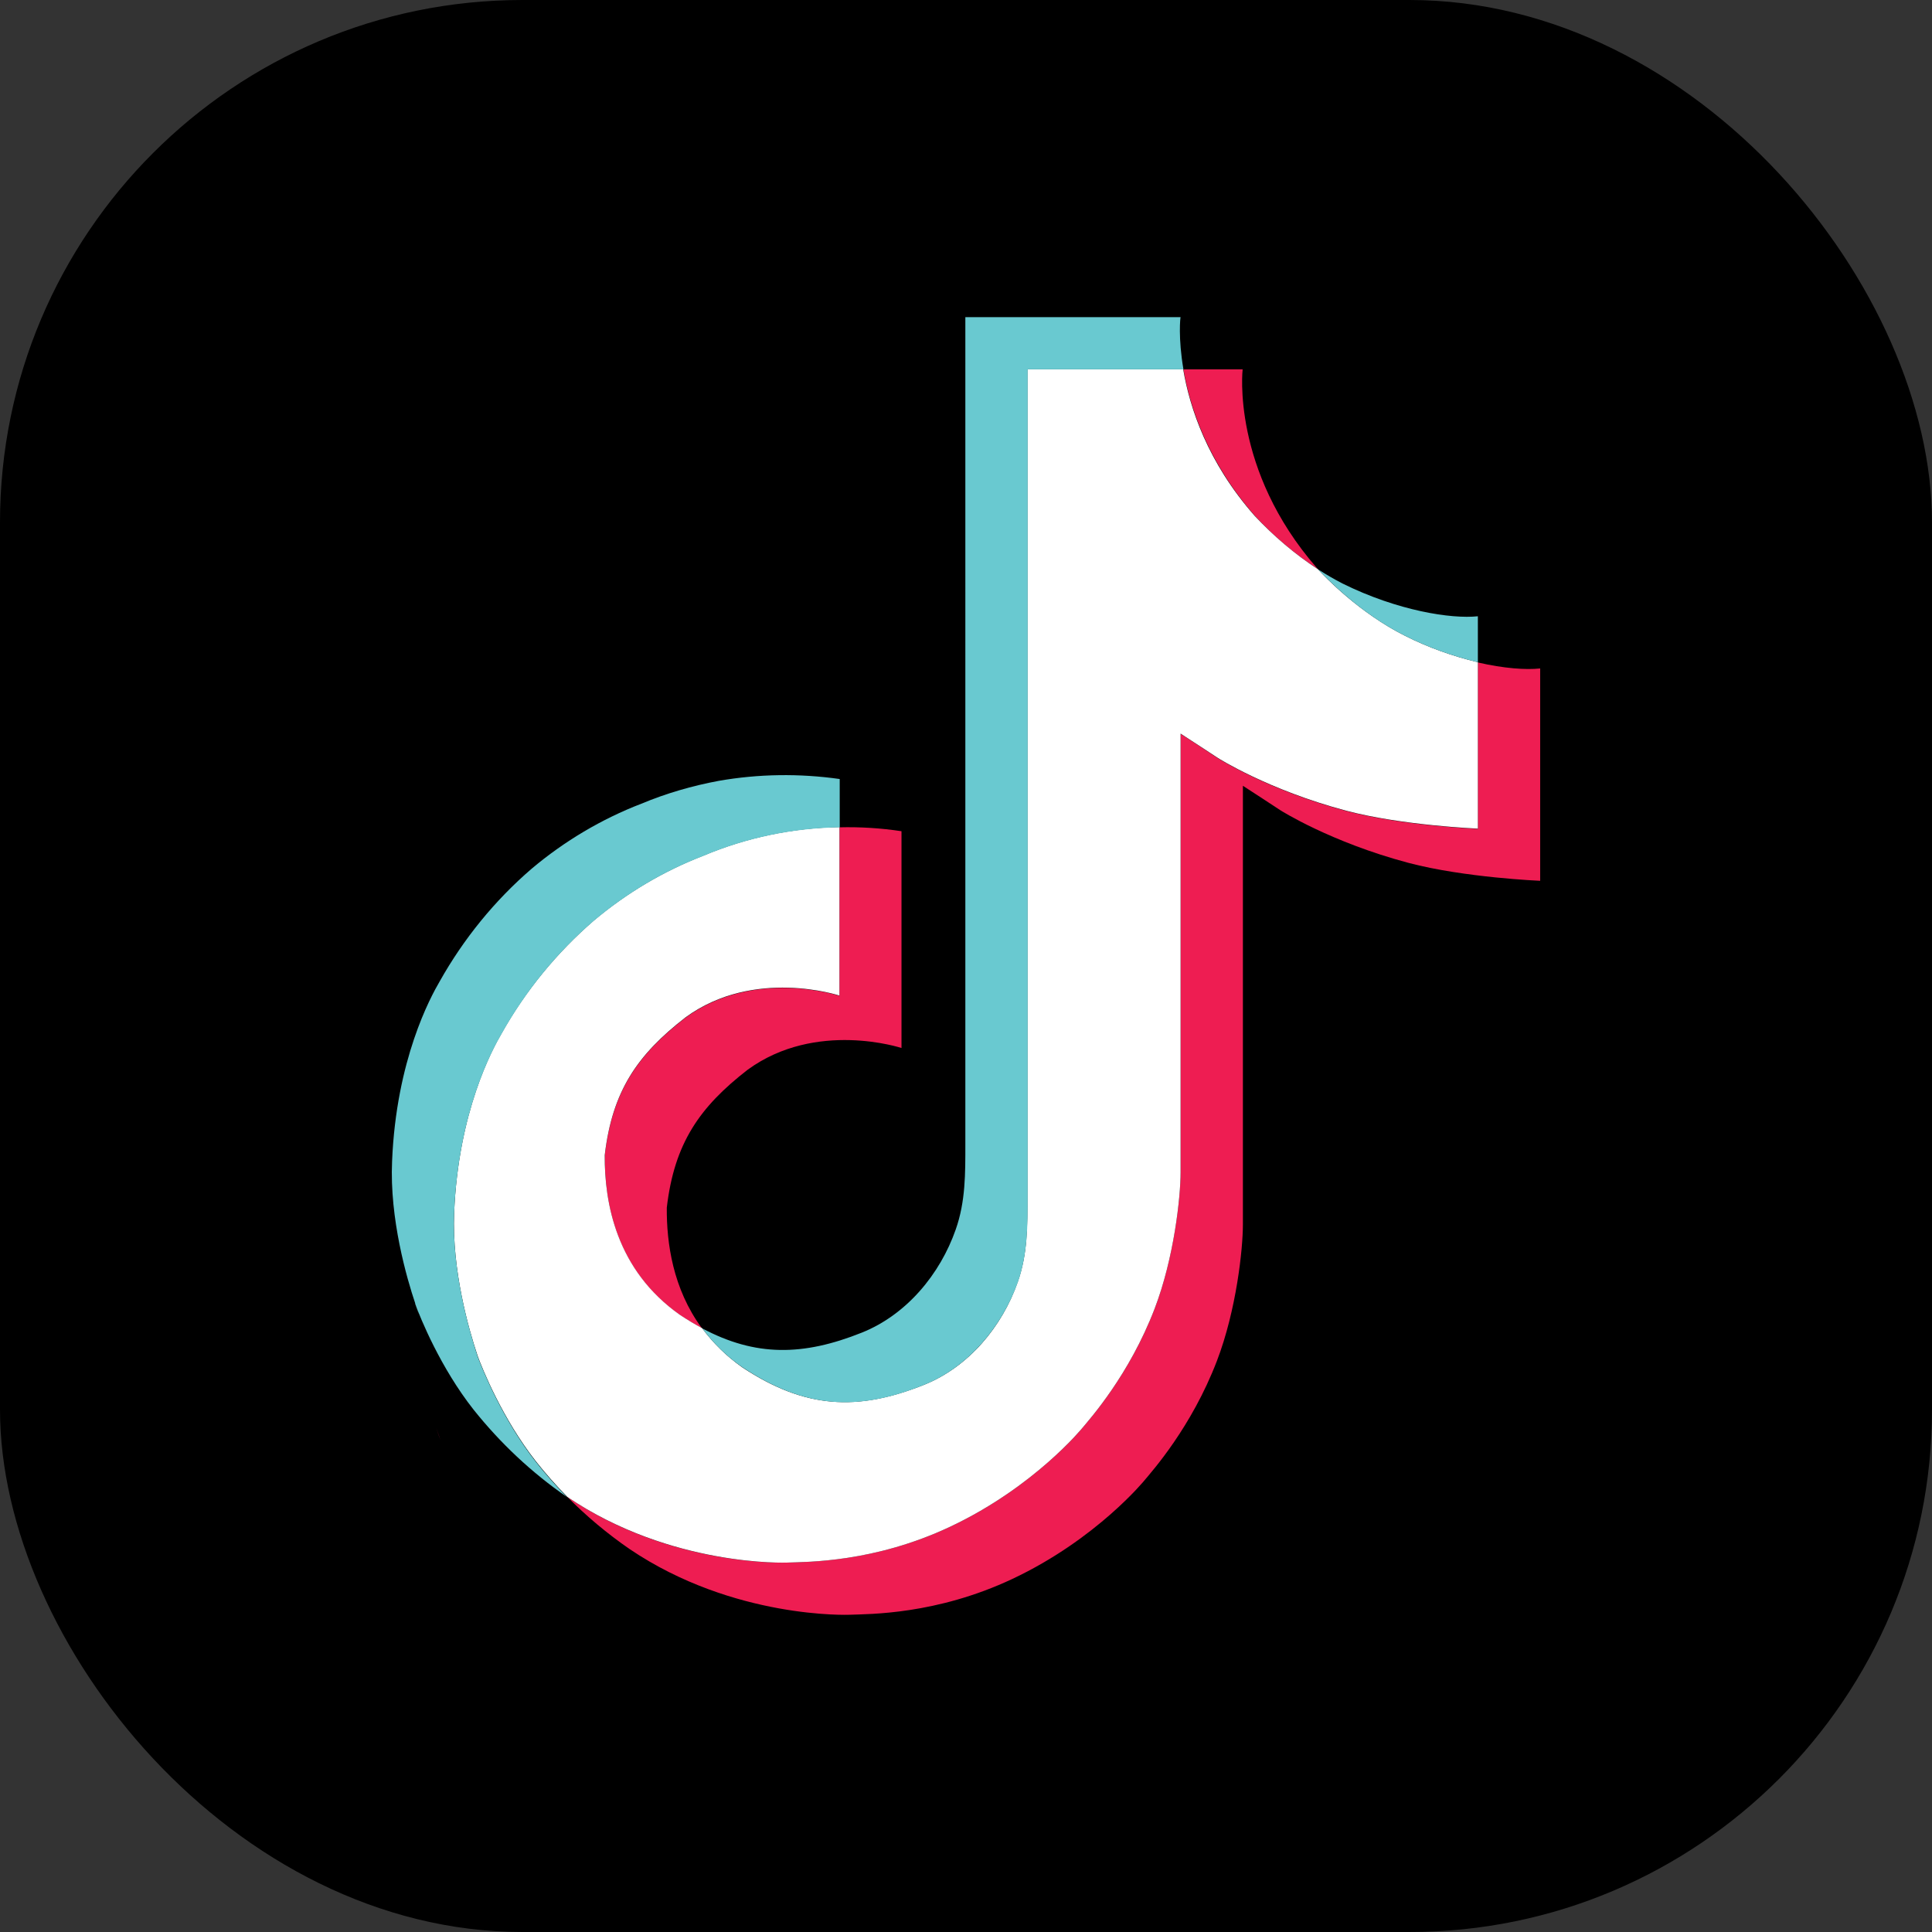 <?xml version="1.0" encoding="UTF-8"?><svg id="b" xmlns="http://www.w3.org/2000/svg" width="73.952" height="73.952" viewBox="0 0 73.952 73.952"><rect x="0" y="0" width="73.952" height="73.952" fill="#333333" stroke="none"/><g id="c"><rect width="73.952" height="73.952" rx="20" ry="20"/><path d="M16.698,54.655l.159.457c-.02-.05-.08-.209-.159-.457ZM23.148,44.23c.288-2.475,1.262-3.856,3.091-5.277,2.624-1.918,5.893-.835,5.893-.835v-6.45c.795-.02,1.59.03,2.375.149v8.298s-3.27-1.083-5.893.835c-1.829,1.421-2.803,2.803-3.091,5.277-.01,1.342.229,3.101,1.342,4.611-.278-.149-.557-.318-.845-.507-2.435-1.709-2.882-4.283-2.872-6.102ZM48.032,19.743c-1.799-2.057-2.484-4.144-2.733-5.605h2.266s-.447,3.836,2.842,7.603l.05.05c-.894-.576-1.709-1.272-2.425-2.047h0ZM58.954,25.586v8.129s-2.892-.119-5.039-.686c-2.991-.795-4.909-2.017-4.909-2.017,0,0-1.332-.875-1.431-.934v16.795c0,.934-.248,3.27-.994,5.217-.974,2.544-2.484,4.224-2.763,4.562,0,0-1.839,2.266-5.068,3.786-2.912,1.371-5.476,1.342-6.241,1.371,0,0-4.422.179-8.408-2.514-.865-.596-1.67-1.272-2.405-2.017l.02.02c3.985,2.703,8.408,2.514,8.408,2.514.765-.03,3.329,0,6.241-1.371,3.23-1.52,5.068-3.786,5.068-3.786.278-.338,1.789-2.017,2.763-4.562.745-1.948.994-4.283.994-5.217v-16.785c.109.06,1.431.934,1.431.934,0,0,1.918,1.222,4.909,2.017,2.147.566,5.039.686,5.039.686v-6.37c.994.229,1.839.288,2.385.229h0Z" style="fill:#ee1d52;"/><path d="M56.569,25.348v6.37s-2.892-.119-5.039-.686c-2.991-.795-4.909-2.017-4.909-2.017,0,0-1.332-.875-1.431-.934v16.795c0,.934-.248,3.27-.994,5.217-.974,2.544-2.484,4.224-2.763,4.562,0,0-1.839,2.266-5.068,3.786-2.912,1.371-5.476,1.342-6.241,1.371,0,0-4.422.179-8.408-2.514l-.02-.02c-.417-.427-.815-.875-1.183-1.342-1.272-1.62-2.047-3.528-2.246-4.075v-.01c-.318-.944-.974-3.23-.884-5.426.159-3.886,1.471-6.281,1.819-6.877.914-1.63,2.117-3.091,3.528-4.313,1.252-1.053,2.673-1.898,4.194-2.484,1.65-.696,3.419-1.063,5.207-1.093v6.45s-3.27-1.083-5.893.835c-1.829,1.421-2.803,2.803-3.091,5.277-.01,1.819.437,4.393,2.882,6.112.288.189.566.358.845.507.427.576.944,1.083,1.54,1.501,2.395,1.58,4.393,1.689,6.957.666,1.709-.686,2.991-2.226,3.588-3.945.378-1.073.368-2.147.368-3.26V14.138h5.963c.248,1.461.924,3.548,2.733,5.605.725.775,1.54,1.471,2.425,2.047.258.288,1.6,1.68,3.329,2.544.884.447,1.829.785,2.793,1.014h0Z" style="fill:#fff;"/><path d="M15.893,49.894l.149.427c-.02-.05-.08-.199-.149-.427Z" style="fill:#69c9d0;"/><path d="M26.924,32.761c-1.53.586-2.942,1.431-4.194,2.484-1.421,1.222-2.614,2.693-3.528,4.323-.348.596-1.66,2.981-1.819,6.877-.089,2.206.576,4.482.884,5.426v.01c.199.537.974,2.455,2.246,4.075.368.467.765.914,1.183,1.342-1.352-.934-2.544-2.057-3.568-3.339-1.262-1.6-2.037-3.498-2.236-4.055v-.02c-.318-.944-.984-3.23-.884-5.436.159-3.886,1.471-6.281,1.819-6.877.914-1.63,2.107-3.101,3.528-4.323,1.252-1.053,2.673-1.898,4.194-2.484.954-.398,1.948-.686,2.962-.875,1.53-.268,3.091-.288,4.631-.07v1.848c-1.799.03-3.568.398-5.217,1.093h0Z" style="fill:#69c9d0;"/><path d="M45.299,14.138h-5.963v31.662c0,1.113,0,2.186-.368,3.26-.606,1.709-1.888,3.26-3.588,3.945-2.564,1.034-4.571.914-6.957-.666-.596-.407-1.113-.914-1.54-1.491,2.037,1.083,3.856,1.063,6.112.159,1.709-.686,2.991-2.236,3.588-3.945.378-1.073.368-2.147.368-3.26V12.14h8.239c-.01,0-.099.785.109,1.998ZM56.569,23.589v1.759c-.964-.229-1.908-.566-2.793-1.014-1.719-.855-3.061-2.256-3.329-2.544.308.199.616.378.944.547,2.107,1.043,4.164,1.361,5.178,1.252Z" style="fill:#69c9d0;"/></g></svg>